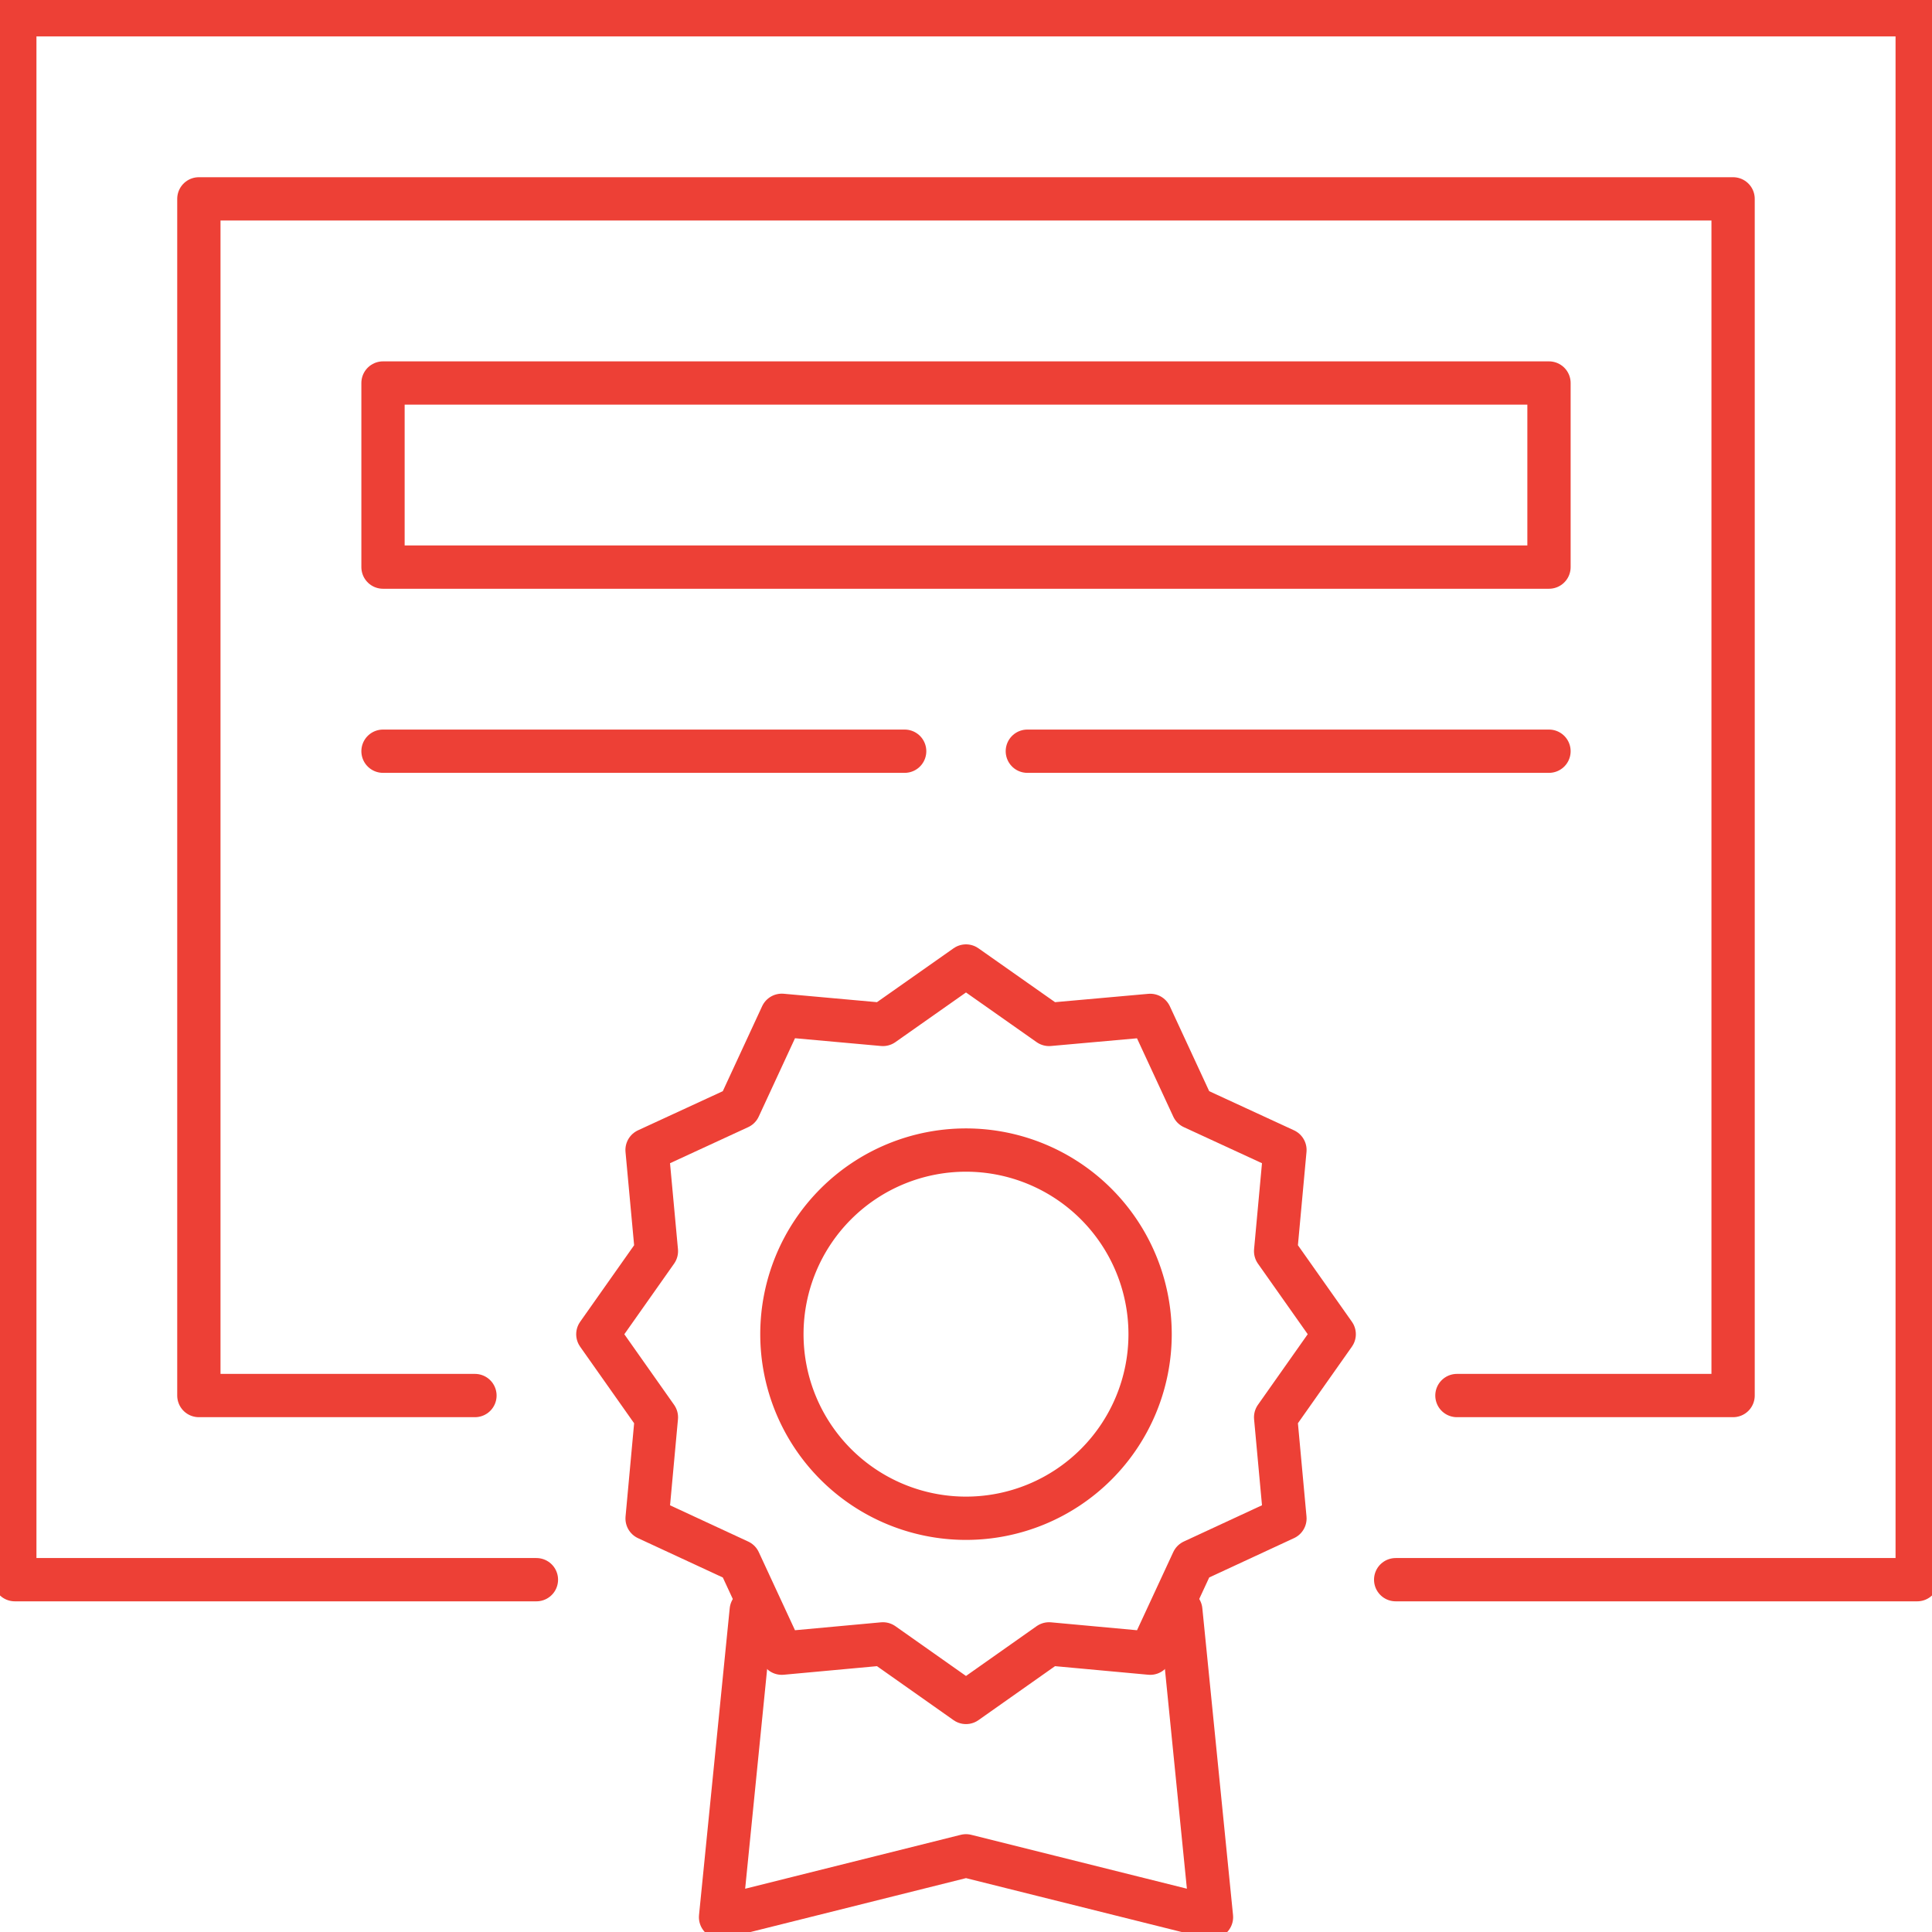 <svg id="CDOs" xmlns="http://www.w3.org/2000/svg" xmlns:xlink="http://www.w3.org/1999/xlink" width="44.632" height="44.632" viewBox="0 0 44.632 44.632">
  <defs>
    <clipPath id="clip-path">
      <rect id="Rectángulo_30" data-name="Rectángulo 30" width="44.632" height="44.632" fill="none"/>
    </clipPath>
  </defs>
  <g id="Grupo_34" data-name="Grupo 34">
    <g id="Grupo_33" data-name="Grupo 33" clip-path="url(#clip-path)">
      <path id="Trazado_23" data-name="Trazado 23" d="M12.55,36.651H.5V.5H44.448V36.651H32.4" transform="translate(-0.158 -0.158)" fill="none" stroke="#ed4036" stroke-linecap="round" stroke-linejoin="round" stroke-width="1"/>
    </g>
  </g>
  <path id="Trazado_24" data-name="Trazado 24" d="M13.1,34.367H6.722V6.722H42.165V34.367h-6.38" transform="translate(-2.128 -2.128)" fill="none" stroke="#ed4036" stroke-linecap="round" stroke-linejoin="round" stroke-width="1"/>
  <path id="Trazado_25" data-name="Trazado 25" d="M37.217,41.156l-1.353,1.919.215,2.338-2.126.986-.986,2.126L30.63,48.31l-1.919,1.353L26.792,48.31l-2.337.215L23.47,46.4l-2.126-.986.215-2.338-1.353-1.919,1.353-1.919L21.343,36.9l2.126-.981.986-2.13L26.792,34l1.919-1.35L30.63,34l2.337-.209.986,2.128,2.126.981-.215,2.338Z" transform="translate(-6.395 -10.334)" fill="none" stroke="#ed4036" stroke-linecap="round" stroke-linejoin="round" stroke-width="1"/>
  <g id="Grupo_36" data-name="Grupo 36">
    <g id="Grupo_35" data-name="Grupo 35" clip-path="url(#clip-path)">
      <path id="Trazado_26" data-name="Trazado 26" d="M34.986,54.429l.709,7.088L30.024,60.1l-5.67,1.418.709-7.088" transform="translate(-7.708 -17.228)" fill="none" stroke="#ed4036" stroke-linecap="round" stroke-linejoin="round" stroke-width="1"/>
      <path id="Trazado_27" data-name="Trazado 27" d="M34.934,43.125a4.253,4.253,0,1,1-4.253-4.253A4.255,4.255,0,0,1,34.934,43.125Z" transform="translate(-8.365 -12.304)" fill="none" stroke="#ed4036" stroke-linecap="round" stroke-linejoin="round" stroke-width="1"/>
      <rect id="Rectángulo_31" data-name="Rectángulo 31" width="26.936" height="4.253" transform="translate(8.848 8.848)" fill="none" stroke="#ed4036" stroke-linecap="round" stroke-linejoin="round" stroke-width="1"/>
      <line id="Línea_13" data-name="Línea 13" x2="12.051" transform="translate(8.848 17.354)" fill="none" stroke="#ed4036" stroke-linecap="round" stroke-linejoin="round" stroke-width="1"/>
      <line id="Línea_14" data-name="Línea 14" x2="12.051" transform="translate(23.733 17.354)" fill="none" stroke="#ed4036" stroke-linecap="round" stroke-linejoin="round" stroke-width="1"/>
    </g>
  </g>
</svg>
